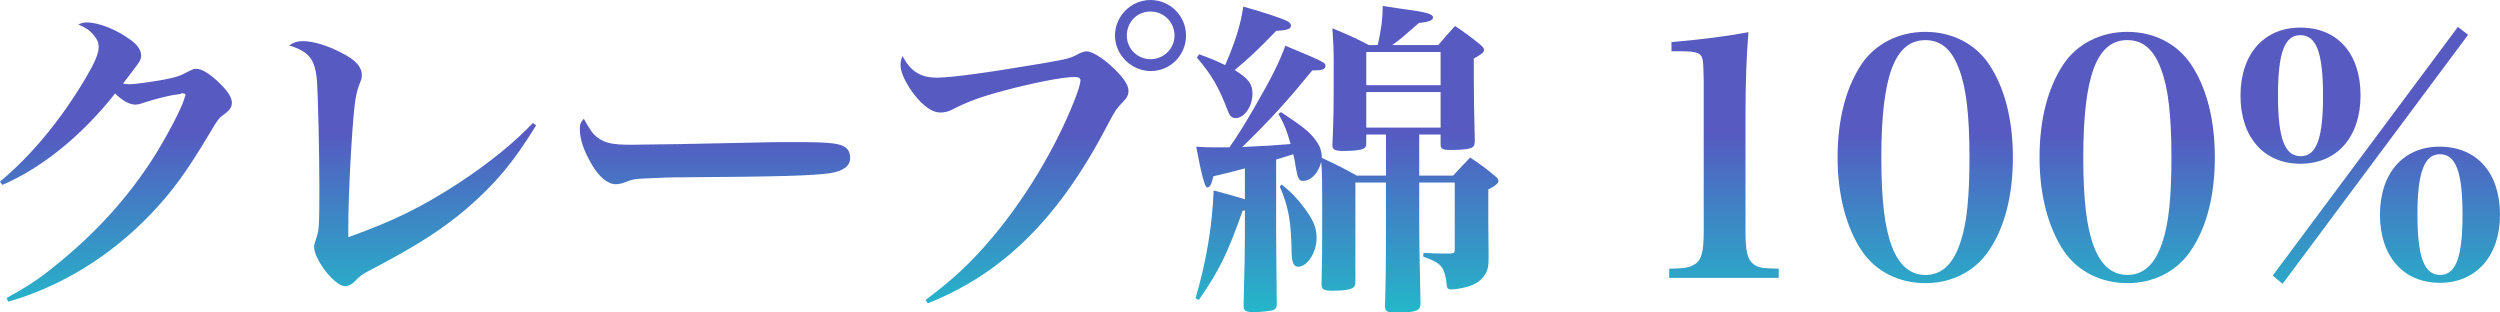 <?xml version="1.0" encoding="UTF-8"?><svg id="_レイヤー_2" xmlns="http://www.w3.org/2000/svg" xmlns:xlink="http://www.w3.org/1999/xlink" viewBox="0 0 760.1 95"><defs><style>.cls-1{fill:url(#_名称未設定グラデーション_83);}</style><linearGradient id="_名称未設定グラデーション_83" x1="380.05" y1="153.81" x2="380.05" y2="40.41" gradientUnits="userSpaceOnUse"><stop offset="0" stop-color="#02f8d0"/><stop offset=".13" stop-color="#06eecf"/><stop offset=".33" stop-color="#14d5cc"/><stop offset=".37" stop-color="#18cfcc"/><stop offset=".52" stop-color="#24b7c9"/><stop offset=".83" stop-color="#437cc4"/><stop offset="1" stop-color="#565ac1"/></linearGradient></defs><g id="_デザイン"><path class="cls-1" d="M0,55.22c9.6-8,18.4-18.7,25.7-30.9,3.1-5.2,4.3-8,4.3-10,0-1.4-.4-2.3-1.4-3.5-1.3-1.6-2-2.1-4.8-3.4,1.2-.5,1.7-.6,2.6-.6,3.6,0,9.1,2.2,13.3,5.3,2.1,1.5,3.2,3.2,3.2,4.6s-.2,1.8-2.7,5c-.1.1-1.3,1.7-2.8,3.7.9.1,1.6.2,2,.2,1.6,0,7.2-.8,10.4-1.4,3.6-.7,4.9-1.1,6.9-2.2,1.8-.9,2.2-1.1,3-1.1,1.6,0,4.1,1.5,6.9,4.2,2.6,2.5,3.9,4.5,3.9,6.1,0,1.2-.5,2.1-1.9,3.2-2.1,1.5-2.2,1.6-5.1,6.5-7,11.7-11.3,17.5-17.6,24.1-12.2,12.8-27.3,22.1-43.4,26.7l-.5-1.1c6.3-3.5,9.6-5.6,14.5-9.6,12.5-10,22.2-20.7,30.1-33,3.6-5.6,8.3-14.5,9.2-17.3.2-.7.4-1.1.4-1.3.1-.2.2-.4.2-.5,0-.2-.2-.4-.3-.5h-.3c-.1,0-.2,0-.4-.1-.1,0-.2.1-.4.2s-.6.1-1.1.2c-.9,0-5.2,1-7.6,1.7q-2.1.7-3.8,1.2c-.6.1-1,.2-1.3.2-1.8,0-4-1.2-6.2-3.4C25,41.12,12.7,51.12.7,56.22l-.7-1Z"/><path class="cls-1" d="M163,38.11c-6.8,11.1-12.3,17.7-21.1,25.3-7.4,6.3-15,11.2-29.1,18.6-2.9,1.5-3,1.6-4.9,3.5-.8.9-2,1.5-3,1.5-3.1,0-9.4-8-9.4-12q0-.7.6-2.4c.9-2.3,1-4.2,1-15.3s-.4-27.8-.7-32.3c-.5-6.9-2.3-9.3-8.5-11.2,1.3-.9,2.5-1.3,4.2-1.3,3.1,0,7.5,1.3,11.8,3.6,4.2,2.1,6.1,4.2,6.1,6.7,0,.9-.1,1.3-.6,2.5-.8,1.9-1.3,4.2-1.6,7-.9,7.8-1.9,27.5-1.9,36.4v3.4c13.8-4.9,22.6-9.3,33.8-16.6,9.2-6.1,16.6-12.1,22.3-18.1l1,.7Z"/><path class="cls-1" d="M181.8,41.91c2.2,1.6,4.5,2.1,10,2.1,4,0,22.3-.3,39.6-.7,1.7-.1,8.2-.1,11.2-.1,10,0,13.1.4,14.7,1.8.8.7,1.2,1.8,1.2,3,0,2.5-2.2,4.1-6.5,4.7-5.6.7-14.4,1-44.6,1.2-4.6,0-5.1.1-12.4.4-2.4.2-2.9.3-4.4.9-1.5.6-2.5.8-3.4.8-2.4,0-5.1-2.2-7.4-6.2-2.3-4-3.5-7.5-3.5-10.4,0-1.7.1-2,1.2-3.3,2.1,3.7,2.7,4.6,4.3,5.8Z"/><path class="cls-1" d="M281.4,91.21c8.4-6.3,13.6-11.1,20.3-19,10-11.9,19.1-26.9,24.9-41.5,1.2-3,1.9-5.3,1.9-6.3,0-.7-.6-1-1.8-1-3.6,0-12.7,1.8-21.3,4.1-7.5,2-11.4,3.5-15.9,5.8-1,.6-2.4.9-3.6.9-2.9,0-6.2-2.7-9.4-7.5-1.8-2.9-2.7-5.1-2.7-7.1,0-.8.1-1.3.6-2.6,2.4,4.7,5.5,6.6,10.5,6.6,4.3,0,16-1.6,32.4-4.4,7.5-1.3,8.3-1.5,10.9-3,.7-.3,1.6-.6,2.2-.6,1.5,0,4.7,1.9,7.4,4.4,3.4,3.1,5.3,5.7,5.3,7.5,0,1.4-.4,2.2-1.8,3.6-1.8,1.9-2.2,2.4-4.2,6.2-14.9,28.8-31.9,45.71-55,54.91l-.7-1ZM360.6,10.8c0,6-4.8,10.8-10.7,10.8s-10.9-4.9-10.9-10.8,4.9-10.8,10.8-10.8,10.8,4.8,10.8,10.8ZM342.6,10.8c0,4,3.2,7.2,7.2,7.2s7.3-3.2,7.3-7.2-3.2-7.3-7.3-7.3-7.2,3.2-7.2,7.3Z"/><path class="cls-1" d="M421.4,40.9h-6v2.5c0,.8-.1,1.2-.4,1.5-.5.6-2.8,1-6.4,1-2.7,0-3.5-.4-3.5-1.7v-.3c.4-7.8.4-11.1.4-24.9,0-3.9-.1-6.2-.4-10.4,5,2.1,6.5,2.7,11.1,5.1h2.7c1.1-4.9,1.5-8.2,1.5-11.9,3.2.5,5.7.9,7.3,1.1,6.1.8,8,1.4,8,2.4,0,.9-1.4,1.4-4.3,1.7-5.4,4.7-5.6,4.9-8.1,6.7h14c2.2-2.6,2.8-3.3,5.1-5.8,3.5,2.4,4.5,3.1,7.7,5.7.8.7,1.1,1.1,1.1,1.6,0,.7-.6,1.2-3.1,2.6,0,2.7,0,5.1,0,6.3,0,5.4.1,9.6.3,18.7,0,1-.2,1.6-.6,1.9-.7.6-3.1.9-6.6.9-2.7,0-3.2-.3-3.2-1.8v-2.9h-6.5v12.5h10.3c2.2-2.4,2.9-3.1,5.2-5.5,3.4,2.3,4.4,3,7.4,5.5.9.7,1.2,1.2,1.2,1.6,0,.7-.9,1.5-3.1,2.6v9.2q0,2.9.1,11.7c0,2.6-.3,3.8-1.2,5.1-1.4,2.2-3.6,3.4-7.5,4.1-1.1.2-2,.3-2.6.3-1.1,0-1.4-.3-1.5-1.8-.1-1.8-.7-3.9-1.4-4.9-1-1.3-2.2-2-5.7-3.3l.1-1.1c2.4.1,3.2.2,8.1.2,1.2-.1,1.4-.2,1.4-1.3v-20.3h-10.8v11.4c0,6.5.2,17.5.4,25.3,0,2.3-1.3,2.8-6.9,2.8-3.5,0-3.9-.2-3.9-2.1.2-6.9.3-13.4.3-24.5v-12.9h-9.3s0,29.8,0,29.8c0,1-.1,1.5-.4,1.9-.6.8-3,1.2-6.5,1.2-2.8,0-3.4-.4-3.4-2.1v-.2c.2-7.5.2-9.7.2-18.4,0-14,0-14.8-.3-18.5-.8,3.4-3.1,5.8-5.5,5.8-1.3,0-1.6-.6-2.3-4.5-.2-1.4-.3-2.1-.7-3.6-2.2.7-2.8.9-5.2,1.6v22c0,5.3.1,10.7.2,21.9,0,1.2-.4,1.7-1.5,2-.7.2-3.7.5-5.6.5-2.4,0-3-.4-3-2,.3-12.3.4-16.4.4-21.3v-7.6l-.7.1c-4.5,12.8-7,18-13.3,27.1l-1-.5c3.3-11.3,5.1-22.1,5.5-32.8,4.9,1.3,6.6,1.8,9.5,2.7v-9.4c-4.5,1.2-5.6,1.5-9.6,2.4-.5,2.4-1,3.4-1.9,3.4q-1,0-3.3-12.4c2.7.2,3.8.2,5.7.2h4.4c2.4-3.4,4.5-6.8,7.3-11.6,5.6-9.7,7.8-14.1,9.7-19.3,11.9,5,12.2,5.1,12.2,6.2,0,.9-1,1.3-3.2,1.3h-.8c-7.8,9.5-12.3,14.5-21.3,23.3,6.8-.3,10.1-.5,14.7-.9-1.3-4.5-1.7-5.5-3.7-9.2l.8-.5c6.2,4.1,8.5,5.9,10.2,8.1,1.6,2.1,2.1,3.4,2.2,5.8,5.7,2.7,6.1,2.9,10.6,5.4h8.9s0-12.5,0-12.5ZM364.6,16.5c4.6,1.7,5.8,2.3,7.9,3.3,2.9-6.6,4.8-12.5,5.5-17.8,6.7,1.9,11.9,3.6,13.5,4.5.7.4,1,.8,1,1.3,0,1-1.2,1.4-4.5,1.6-5.9,6.1-8,8-12.6,11.9,4.2,2.6,5.4,4.2,5.4,7.2,0,3.9-2.5,7.4-5.1,7.4-1.1,0-1.8-.6-2.3-2-2.9-7.5-4.9-11-9.5-16.4l.7-1ZM389.7,56.1c3.3,2.7,4.9,4.5,7,7.3,2.7,3.7,3.6,5.9,3.6,9,0,4.3-2.8,8.7-5.6,8.7-1.3,0-1.9-1.2-2-4.1-.1-9.8-1-14.3-3.6-20.3l.6-.6ZM438,25.9v-10.1h-22.6v10.1h22.6ZM415.4,28v10.8h22.6v-10.8h-22.6Z"/><path class="cls-1" d="M507.5,81.7c4.6-.1,6-.3,7.5-1.2,2.3-1.2,3-3.8,3-10.2V24.29q-.1-5.1-.3-6c-.4-2.2-1.7-2.7-6.8-2.7h-2.7v-2.8c9.5-.8,16.8-1.8,23.4-3-.6,7.1-.9,15.5-.9,25.2v35.3c0,6.1.6,8.6,2.4,10,1.4,1.1,2.6,1.3,7.7,1.4v2.8h-33.3s0-2.8,0-2.8Z"/><path class="cls-1" d="M566,19.49c4.2-6.2,11.3-9.8,19.4-9.8s15.1,3.6,19.3,9.8c4.8,7.1,7.3,16.9,7.3,28.4,0,11.5-2.5,21.3-7.3,28.3-4.2,6.3-11.3,9.9-19.3,9.9-8.1,0-15.2-3.6-19.4-9.9-4.7-7.1-7.3-17-7.3-28.3,0-11.5,2.5-21.2,7.3-28.4ZM575.2,74.9c2.2,5.8,5.6,8.7,10.2,8.7,5.1,0,8.6-3.4,10.8-10.4,1.8-5.5,2.6-13.5,2.6-25.3,0-13-1-21.3-3.2-27-2.2-5.9-5.5-8.7-10.2-8.7-9.3,0-13.4,10.9-13.4,35.7,0,12.7,1,21.3,3.2,27Z"/><path class="cls-1" d="M627.4,19.49c4.2-6.2,11.3-9.8,19.4-9.8s15.1,3.6,19.3,9.8c4.8,7.1,7.3,16.9,7.3,28.4,0,11.5-2.5,21.3-7.3,28.3-4.2,6.3-11.3,9.9-19.3,9.9s-15.2-3.6-19.4-9.9c-4.7-7.1-7.3-17-7.3-28.3,0-11.5,2.5-21.2,7.3-28.4ZM636.6,74.89c2.2,5.8,5.6,8.7,10.2,8.7,5.1,0,8.6-3.4,10.8-10.4,1.8-5.5,2.6-13.5,2.6-25.3,0-13-1-21.3-3.2-27-2.2-5.9-5.5-8.7-10.2-8.7-9.3,0-13.4,10.9-13.4,35.7,0,12.7,1,21.3,3.2,27Z"/><path class="cls-1" d="M699.4,8.39c11.3,0,18.3,7.9,18.3,20.6,0,12.7-7.2,20.8-18.3,20.8-11.1,0-18.2-8.1-18.2-20.7,0-12.6,7.1-20.7,18.2-20.7ZM750.4,10.58l-56.4,75.71-3-2.5,56.3-75.61,3.1,2.4ZM699.5,47.49c4.8,0,6.8-5.4,6.8-18.3,0-13.1-2-18.5-6.9-18.5s-6.8,5.6-6.8,18.4c0,12.9,2,18.4,6.9,18.4ZM741.7,44.59c11.3,0,18.4,7.9,18.4,20.7,0,12.5-7.2,20.7-18.3,20.7s-18.2-8.1-18.2-20.7c0-12.6,7.1-20.7,18.1-20.7ZM741.9,83.59c4.8,0,6.8-5.4,6.8-18.3,0-13-2-18.4-6.9-18.4-4.7,0-6.8,5.6-6.8,18.2,0,13,2,18.5,6.9,18.5Z"/></g></svg>
